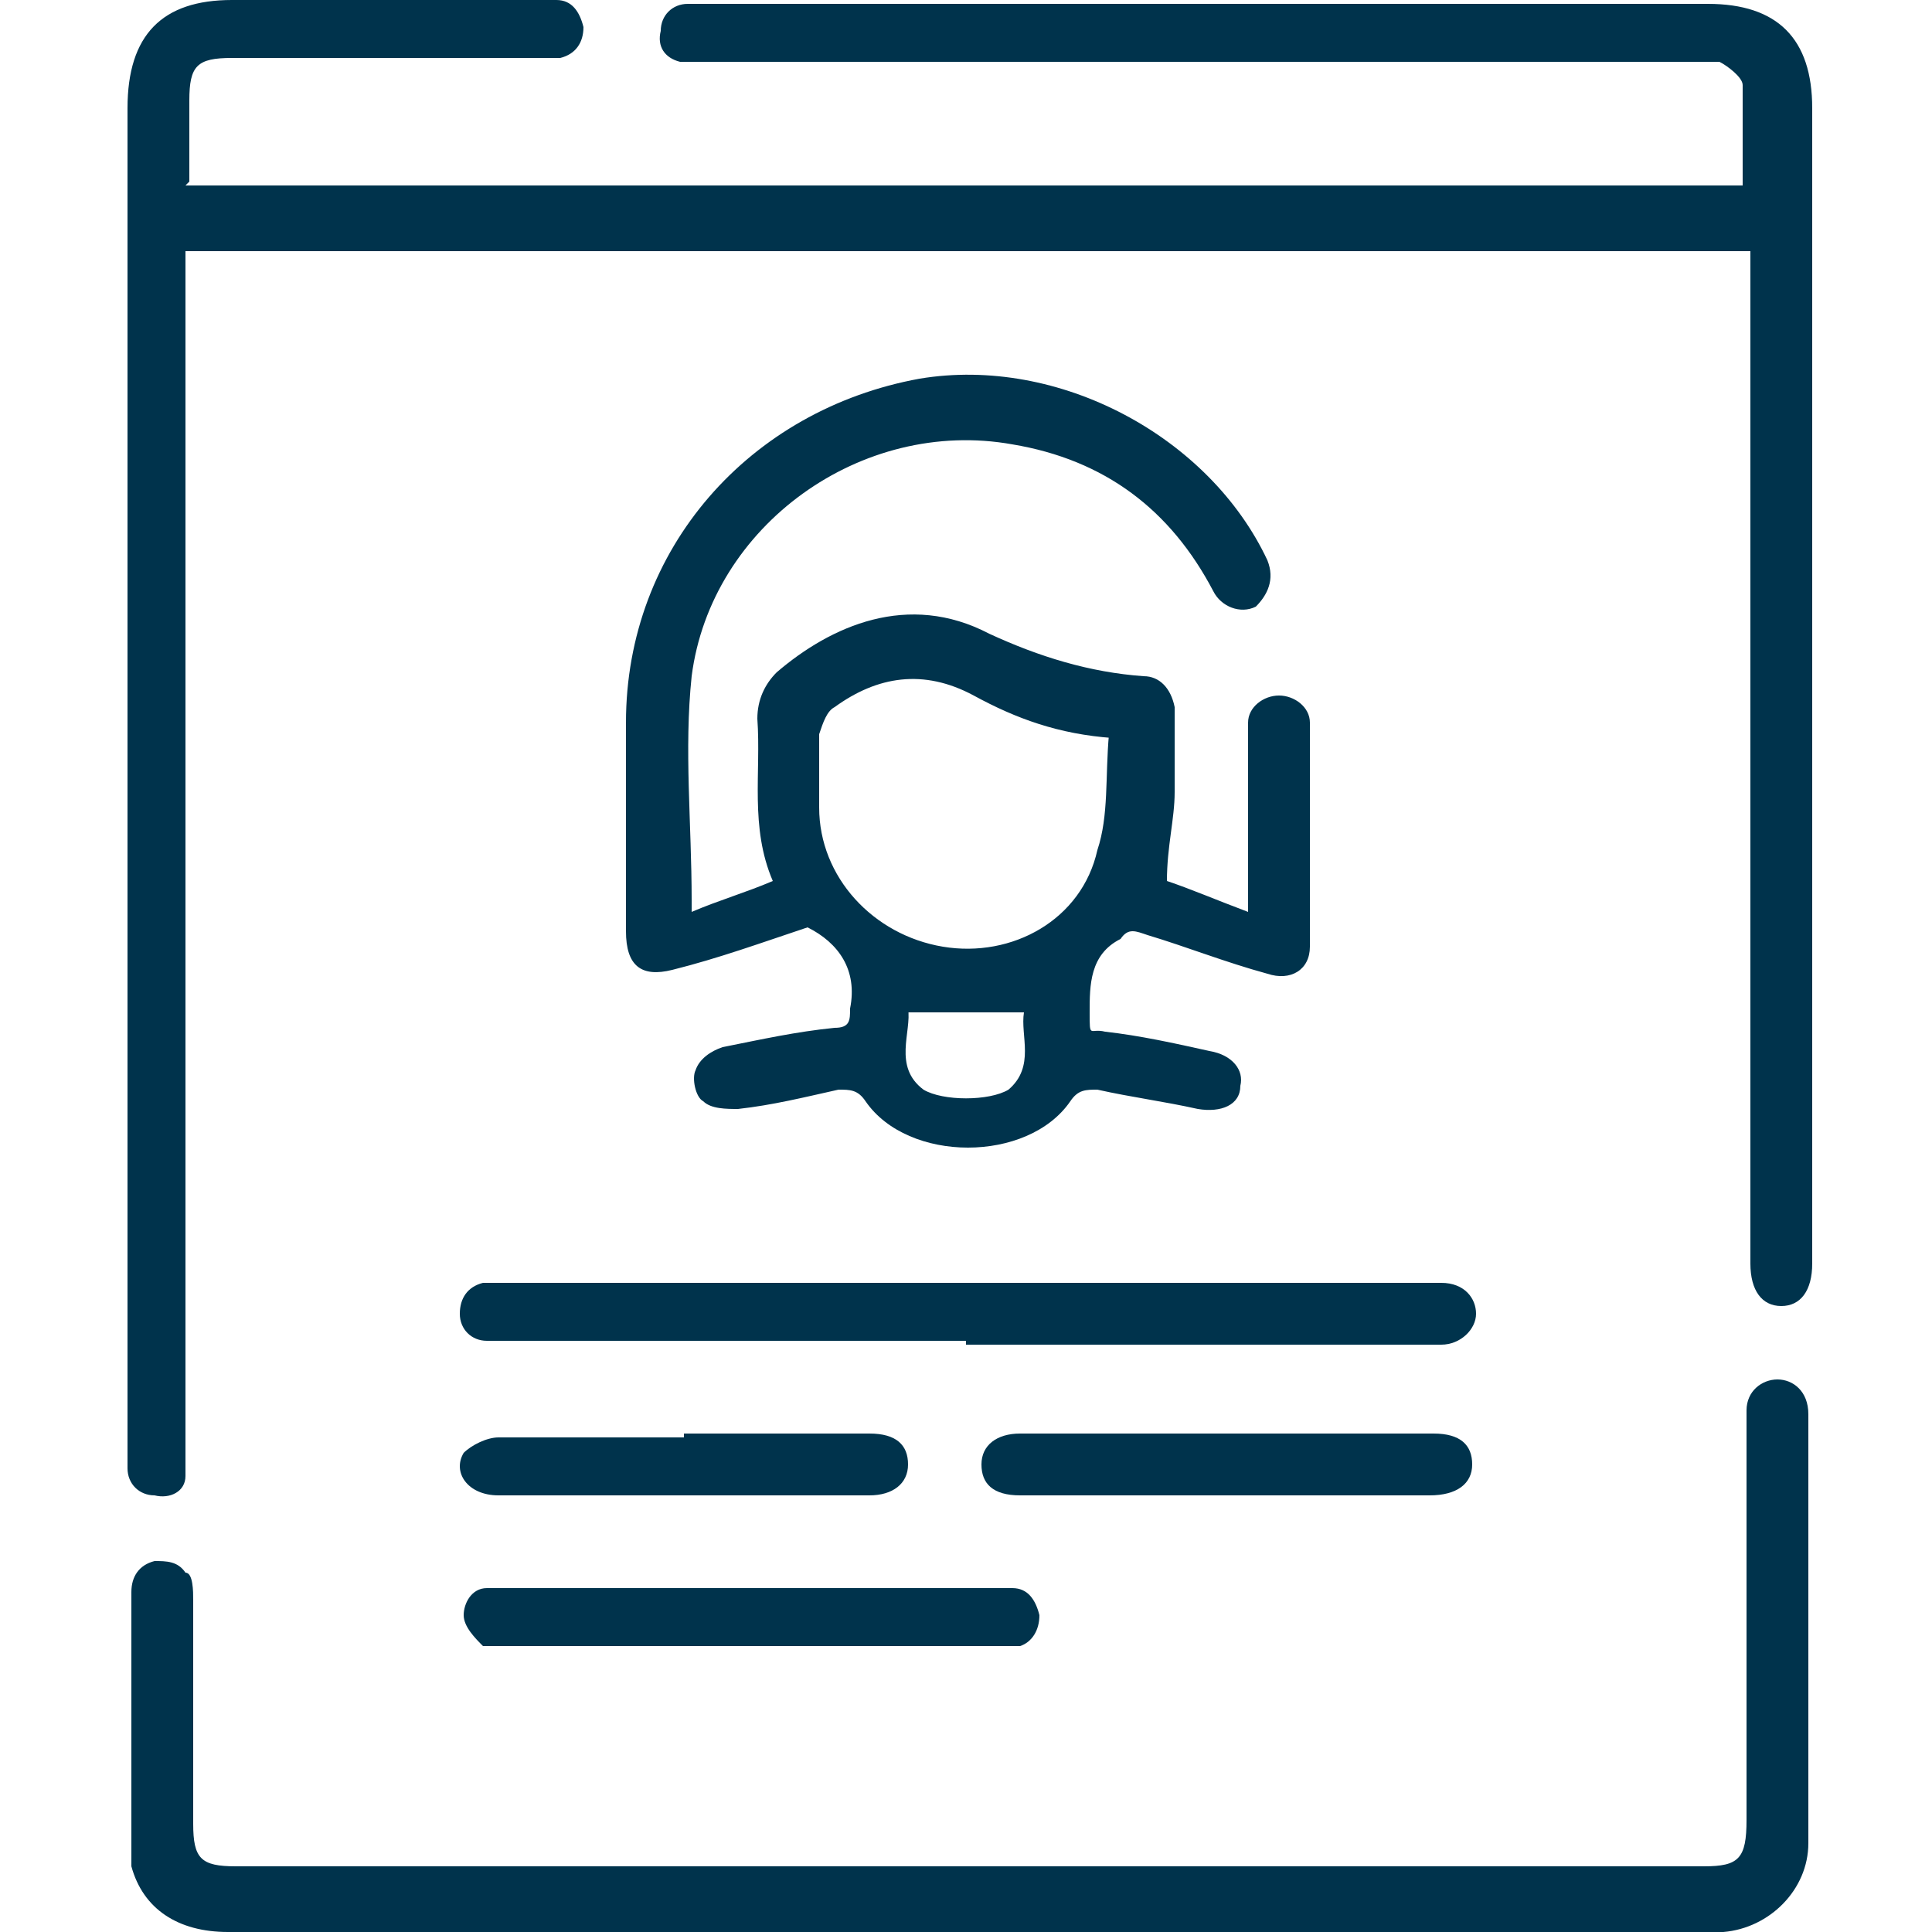 <?xml version="1.0" encoding="UTF-8"?>
<svg id="Layer_1" data-name="Layer 1" xmlns="http://www.w3.org/2000/svg" version="1.1" viewBox="0 0 50 50">
  <defs>
    <style>
      .cls-1 {
        fill: #00334c;
        stroke-width: 0px;
      }
    </style>
  </defs>
  <path class="cls-1" d="M4.8,4.8h40.3v-2.6c0-.2-.4-.5-.6-.6h-26.9c-.4-.1-.6-.4-.5-.8,0-.4.3-.7.7-.7h26.4c1.8,0,2.7.9,2.7,2.7v29.9c0,9.9,0,0,0,0,0,.7-.3,1.1-.8,1.1s-.8-.4-.8-1.1V6.5H4.8v31.7c0,.4-.4.6-.8.5-.4,0-.7-.3-.7-.7V2.8c0-1.9.9-2.8,2.7-2.8h8.4c.4,0,.6.3.7.7,0,.4-.2.7-.6.8H6c-.9,0-1.1.2-1.1,1.1v2.1h0Z"/>
  <path class="cls-1" d="M17.9,23.6c.7-.3,1.4-.5,2.1-.8-.6-1.4-.3-2.8-.4-4.2,0-.5.2-.9.5-1.2,1.4-1.2,3.4-2.1,5.5-1,1.3.6,2.6,1,4,1.1.4,0,.7.3.8.8v2.2c0,.7-.2,1.4-.2,2.3.6.2,1.3.5,2.1.8v-4.9c0-.4.4-.7.8-.7s.8.3.8.7v5.8c0,.6-.5.9-1.1.7-1.1-.3-2.1-.7-3.1-1-.3-.1-.5-.2-.7.1h0c-.8.4-.8,1.2-.8,1.9s0,.4.4.5c.9.1,1.8.3,2.7.5.6.1.9.5.8.9,0,.5-.5.7-1.1.6-.9-.2-1.7-.3-2.6-.5-.3,0-.5,0-.7.3-1.1,1.6-4.2,1.6-5.3,0-.2-.3-.4-.3-.7-.3-.9.2-1.7.4-2.6.5-.3,0-.7,0-.9-.2-.2-.1-.3-.6-.2-.8.1-.3.4-.5.7-.6,1-.2,1.9-.4,2.9-.5.4,0,.4-.2.4-.5.2-1-.3-1.7-1.1-2.1-1.2.4-2.3.8-3.5,1.1-.8.2-1.2-.1-1.2-1v-5.4c0-4.5,3.2-8.1,7.6-8.9,3.6-.6,7.5,1.5,9,4.7.2.5,0,.9-.3,1.2-.4.2-.9,0-1.1-.4-1.1-2.1-2.8-3.4-5.2-3.8-3.9-.7-7.8,2.1-8.3,6-.2,1.9,0,3.8,0,5.8v.3ZM28.8,19.1c-1.4-.1-2.5-.5-3.6-1.1-1.3-.7-2.5-.5-3.6.3-.2.1-.3.4-.4.7v1.9c0,1.8,1.4,3.3,3.2,3.6,1.8.3,3.6-.7,4-2.5.3-.9.2-1.9.3-3h.1ZM23.5,26.1c.1.6-.4,1.5.4,2.1.5.3,1.7.3,2.2,0,.7-.6.3-1.4.4-2h-3Z"/>
  <path class="cls-1" d="M25,50H5.9c-1.3,0-2.2-.6-2.5-1.7v-7.1c0-.4.2-.7.6-.8.3,0,.6,0,.8.3.2,0,.2.5.2.7v5.8c0,.9.2,1.1,1.1,1.1h38c.9,0,1.1-.2,1.1-1.2v-10.6c0-.5.4-.8.8-.8s.8.3.8.9v11.1c0,1.2-1,2.2-2.2,2.3h-19.6Z"/>
  <path class="cls-1" d="M25,34.7h-12.4c-.4,0-.7-.3-.7-.7s.2-.7.6-.8h24.8c.6,0,.9.4.9.8s-.4.8-.9.8h-12.3Z"/>
  <path class="cls-1" d="M19.4,41.1h6.8c.4,0,.6.3.7.7,0,.4-.2.7-.5.8h-13.9c-.2-.2-.5-.5-.5-.8s.2-.7.6-.7h6.8Z"/>
  <path class="cls-1" d="M31.7,38.7h-5.3c-.7,0-1-.3-1-.8s.4-.8,1-.8h10.7c.7,0,1,.3,1,.8s-.4.8-1.1.8h-5.3Z"/>
  <path class="cls-1" d="M17.7,37.1h4.8c.7,0,1,.3,1,.8s-.4.8-1,.8h-9.6c-.8,0-1.2-.6-.9-1.1.2-.2.6-.4.9-.4h4.8Z"/>
</svg>
